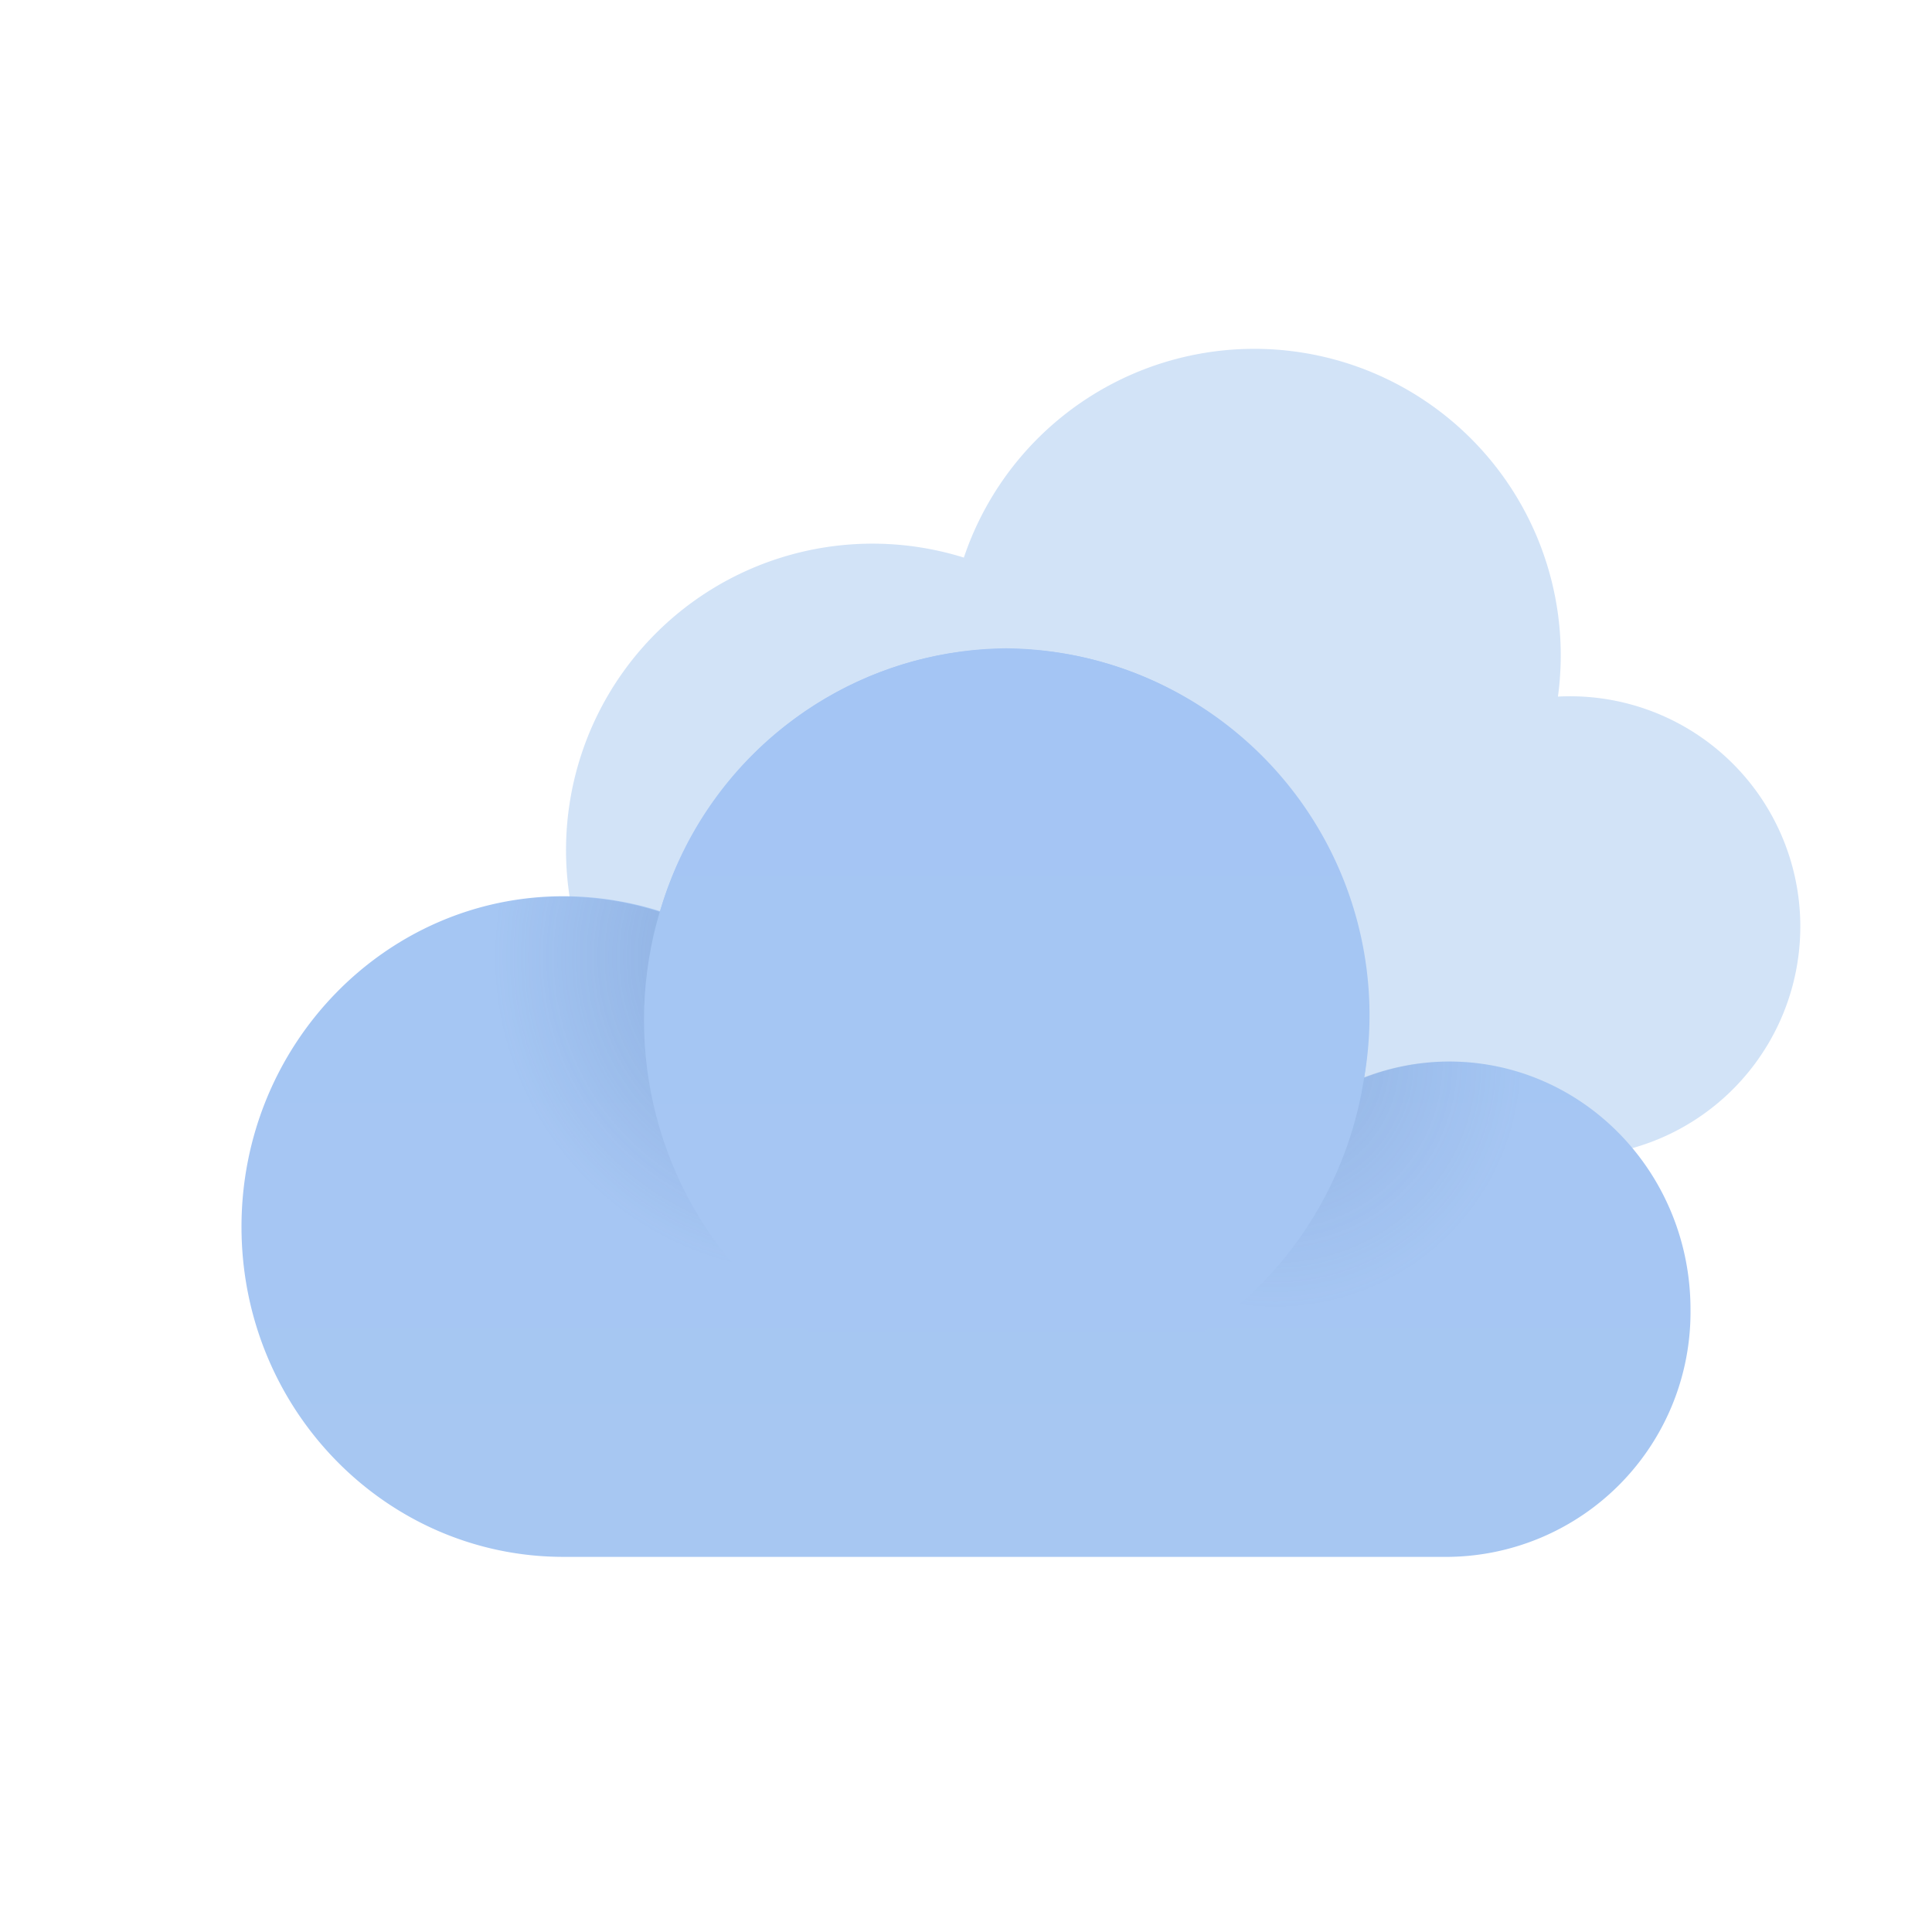 <svg xmlns="http://www.w3.org/2000/svg" width="36" height="36"><defs><radialGradient cx="88.2%" cy="11.31%" fx="88.2%" fy="11.31%" r="51.28%" gradientTransform="matrix(0 -.975 1 0 .77 .97)" id="a"><stop stop-color="#9699C7" offset="0%"/><stop stop-color="#9499C9" stop-opacity="0" offset="100%"/></radialGradient><radialGradient cx="8.17%" cy="-6.53%" fx="8.17%" fy="-6.53%" r="65.22%" gradientTransform="matrix(0 -.975 1 0 .15 .01)" id="b"><stop stop-color="#9699C7" offset="0%"/><stop stop-color="#9499C9" stop-opacity="0" offset="100%"/></radialGradient><linearGradient x1="50%" y1="0%" x2="50%" y2="100%" id="c"><stop stop-color="#A4C5F4" offset="0%"/><stop stop-color="#A7C7F2" offset="100%"/></linearGradient><radialGradient cx="88.2%" cy="9.46%" fx="88.2%" fy="9.46%" r="49.38%" gradientTransform="matrix(0 -.975 1 0 .79 .95)" id="d"><stop stop-color="#486DA8" offset="0%"/><stop stop-color="#486DA8" stop-opacity="0" offset="100%"/></radialGradient><radialGradient cx="14.44%" cy="0%" fx="14.44%" fy="0%" r="51.28%" gradientTransform="matrix(0 -.975 1 0 .14 .14)" id="e"><stop stop-color="#486DA8" offset="0%"/><stop stop-color="#486DA8" stop-opacity="0" offset="100%"/></radialGradient><linearGradient x1="50%" y1="0%" x2="50%" y2="122.37%" id="f"><stop stop-color="#A4C5F4" offset="0%"/><stop stop-color="#A7C7F2" offset="100%"/></linearGradient></defs><g fill="none" fill-rule="evenodd"><path d="M29.07 21.55a4.29 4.29 0 1 0-.04-8.57 5.71 5.71 0 0 0-11.07-2.59 5.71 5.71 0 1 0-1.75 11.16h12.86z" fill="#73A5E6" opacity=".32"/><g transform="translate(3 10.55)"><ellipse fill="url(#a)" opacity=".2" cx="7.5" cy="12.31" rx="6" ry="6.15"/><ellipse fill="url(#b)" opacity=".2" cx="23.25" cy="14.62" rx="3.75" ry="3.85"/><path d="M7.5 18.46c-3.31 0-6-2.75-6-6.15 0-3.4 2.69-6.16 6-6.16a6 6 0 0 1 1.8.28 6.78 6.78 0 0 1 6.45-4.9 6.84 6.84 0 0 1 6.67 8 4.4 4.4 0 0 1 1.58-.3c2.49 0 4.5 2.07 4.5 4.62a4.56 4.56 0 0 1-4.5 4.61H7.5z" fill="url(#c)"/><ellipse fill="url(#d)" opacity=".34" cx="7.5" cy="12.31" rx="6" ry="6.15"/><ellipse fill="url(#e)" opacity=".2" cx="24" cy="13.85" rx="4.5" ry="4.62"/><ellipse fill="url(#f)" cx="15.75" cy="8.46" rx="6.75" ry="6.92"/></g></g></svg>